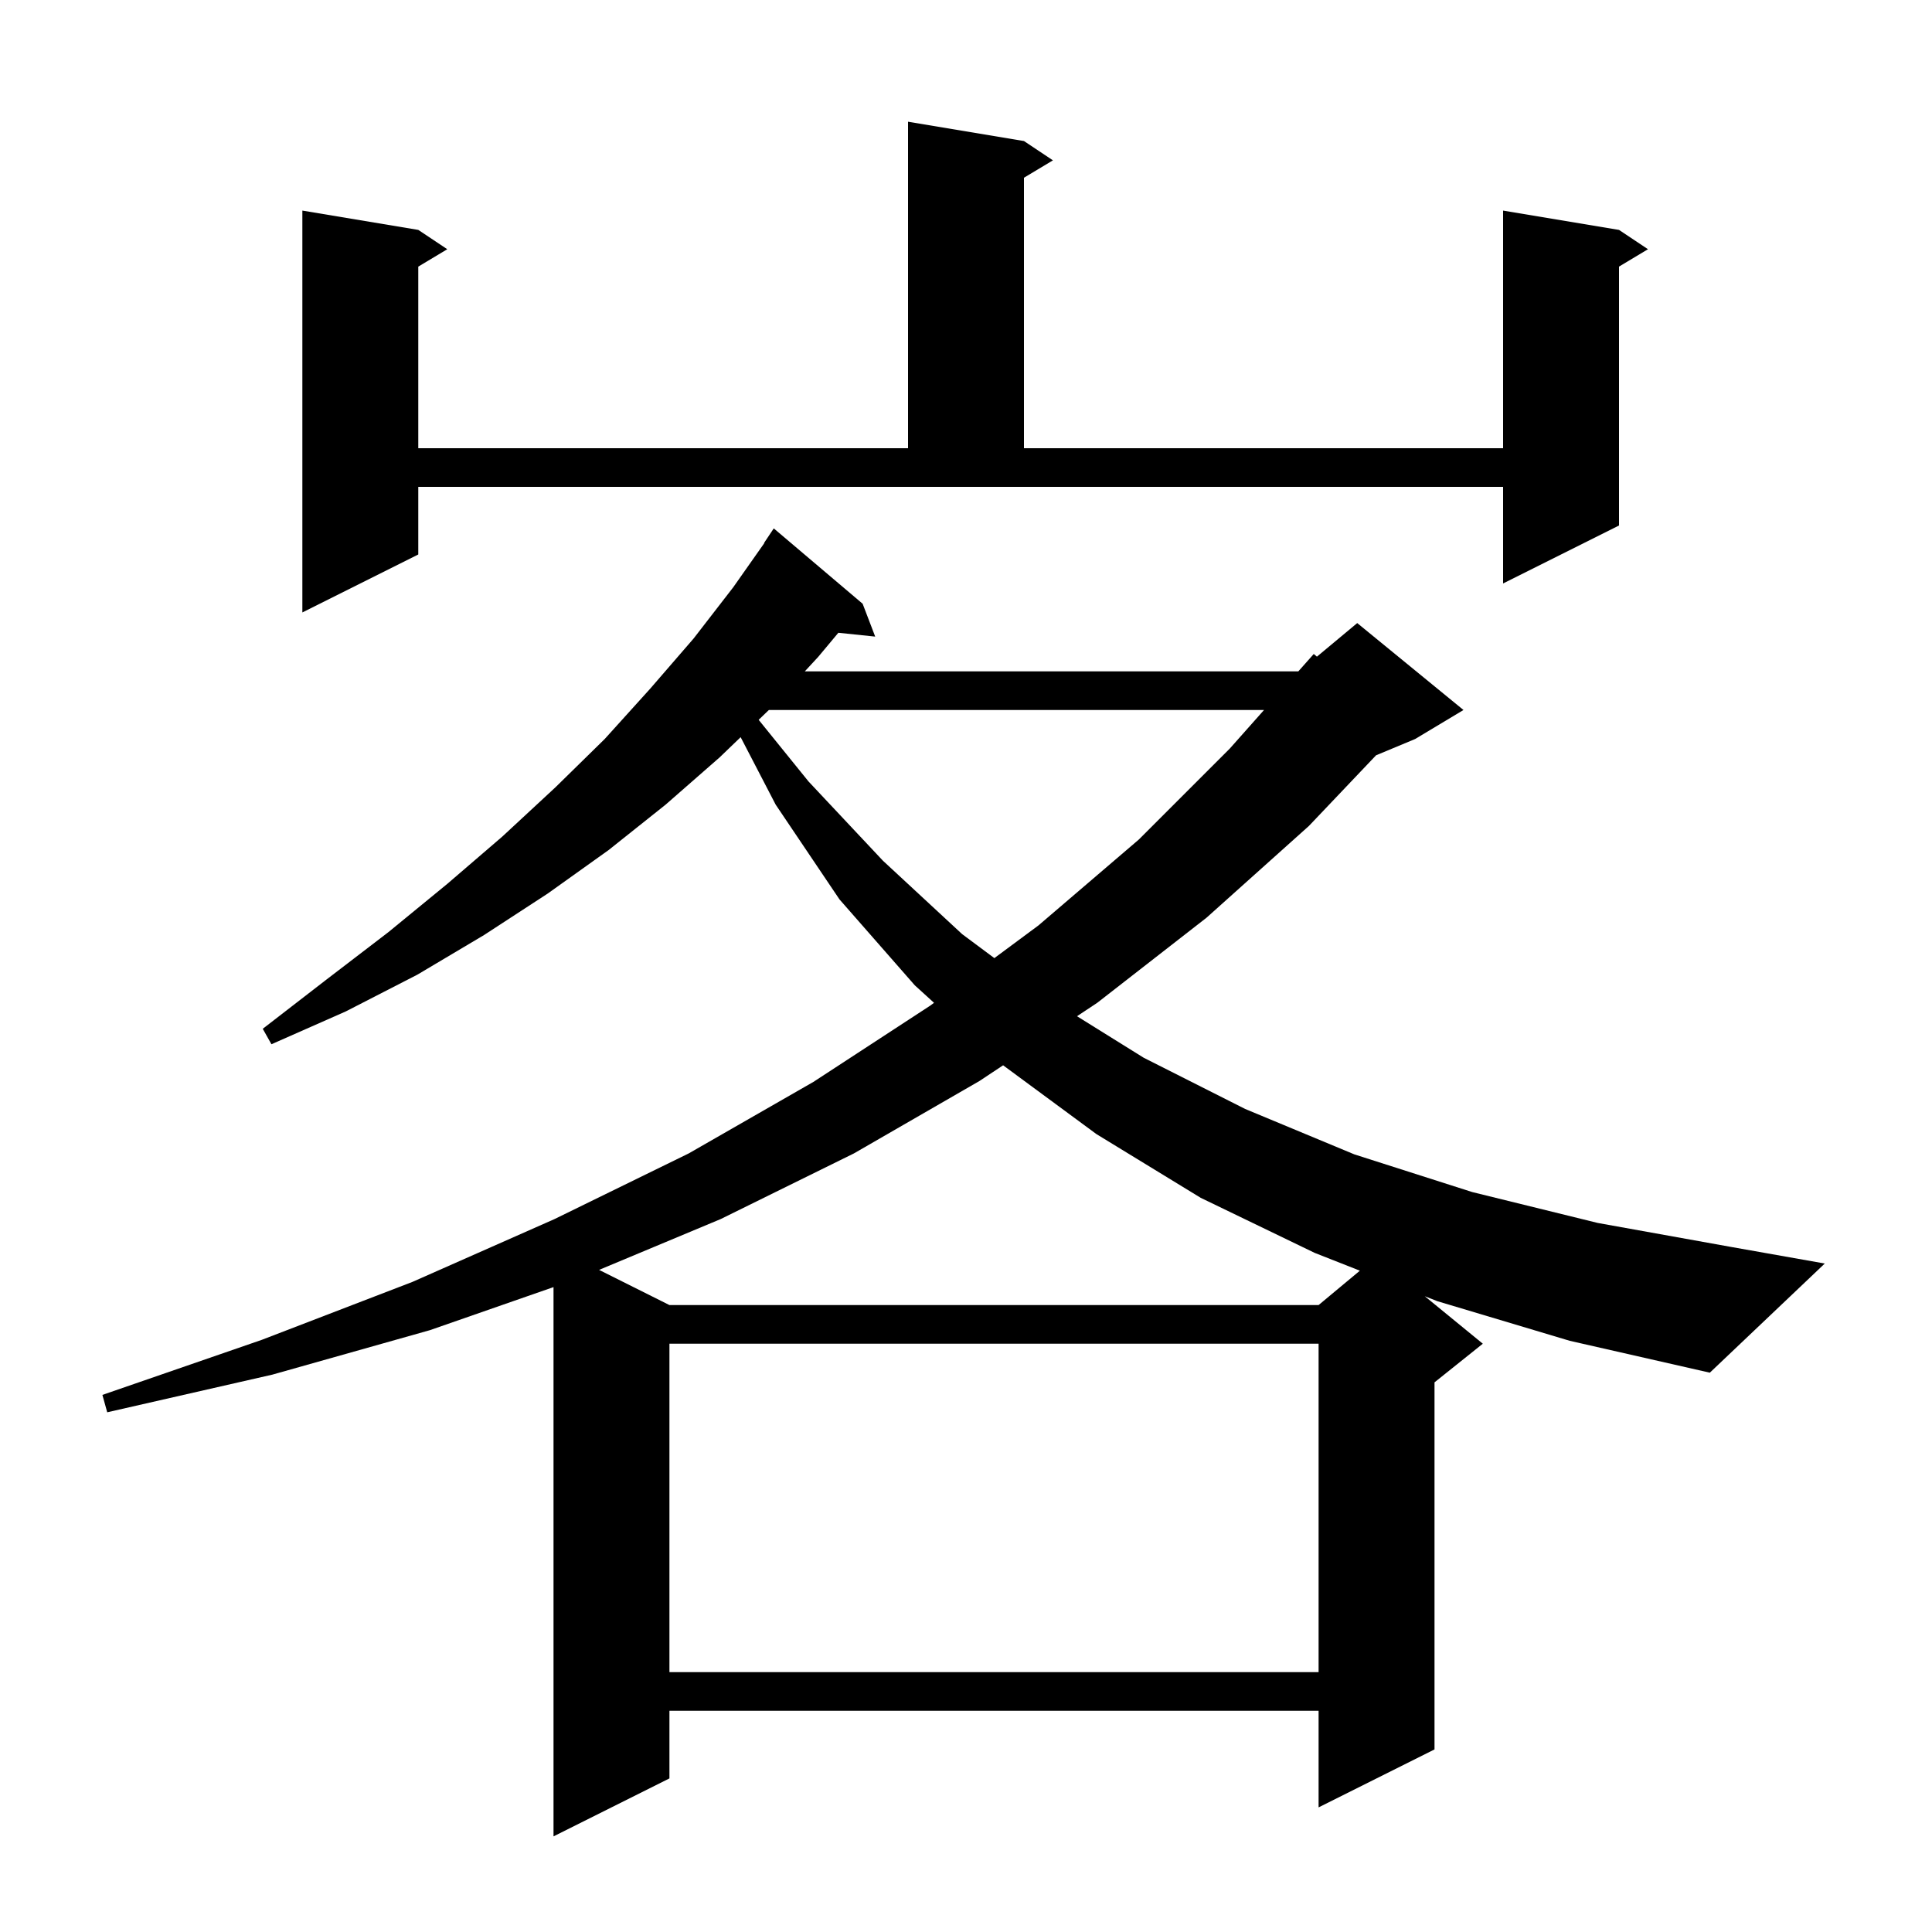 <svg xmlns="http://www.w3.org/2000/svg" xmlns:xlink="http://www.w3.org/1999/xlink" version="1.1" baseProfile="full" viewBox="0 0 200 200" width="200" height="200">
<g fill="black">
<path d="M 148.8 134.7 L 147.494 134.186 L 153.5 139.1 L 148.5 143.1 L 148.5 181.1 L 136.5 187.1 L 136.5 177.1 L 69.3 177.1 L 69.3 184.1 L 57.3 190.1 L 57.3 133.241 L 44.5 137.7 L 28.2 142.3 L 11.1 146.2 L 10.6 144.4 L 27.1 138.7 L 42.7 132.7 L 57.4 126.2 L 71.3 119.4 L 84.2 112.0 L 96.3 104.1 L 96.69 103.811 L 94.7 102.0 L 86.9 93.1 L 80.3 83.3 L 76.671 76.311 L 74.5 78.4 L 68.9 83.3 L 63.0 88.0 L 56.7 92.5 L 50.1 96.8 L 43.2 100.9 L 35.8 104.7 L 28.1 108.1 L 27.2 106.5 L 33.8 101.4 L 40.2 96.5 L 46.3 91.5 L 52.0 86.6 L 57.5 81.5 L 62.6 76.5 L 67.3 71.3 L 71.8 66.1 L 75.9 60.8 L 79.126 56.216 L 79.1 56.2 L 80.1 54.7 L 89.3 62.5 L 90.6 65.9 L 86.786 65.505 L 84.7 68.0 L 83.313 69.5 L 134.402 69.5 L 136.0 67.7 L 136.327 67.977 L 140.5 64.5 L 151.5 73.5 L 146.5 76.5 L 142.451 78.187 L 135.5 85.5 L 124.9 95.0 L 113.6 103.8 L 111.492 105.2 L 118.4 109.5 L 128.9 114.8 L 140.2 119.5 L 152.4 123.4 L 165.4 126.6 L 179.3 129.1 L 188.9 130.8 L 177.0 142.1 L 162.5 138.8 Z M 69.3 139.1 L 69.3 173.1 L 136.5 173.1 L 136.5 139.1 Z M 101.4 111.9 L 88.4 119.4 L 74.6 126.2 L 62.016 131.458 L 69.3 135.1 L 136.5 135.1 L 140.773 131.54 L 136.1 129.7 L 124.3 124.0 L 113.5 117.4 L 103.842 110.279 Z M 79.592 73.5 L 78.536 74.516 L 83.7 80.9 L 91.4 89.1 L 99.6 96.7 L 102.935 99.183 L 107.5 95.8 L 117.9 86.9 L 127.3 77.5 L 130.851 73.5 Z M 43.3 57.4 L 31.3 63.4 L 31.3 21.8 L 43.3 23.8 L 46.3 25.8 L 43.3 27.6 L 43.3 46.4 L 94.0 46.4 L 94.0 12.6 L 106.0 14.6 L 109.0 16.6 L 106.0 18.4 L 106.0 46.4 L 155.6 46.4 L 155.6 21.8 L 167.6 23.8 L 170.6 25.8 L 167.6 27.6 L 167.6 54.4 L 155.6 60.4 L 155.6 50.4 L 43.3 50.4 Z " />
</g>
</svg>

